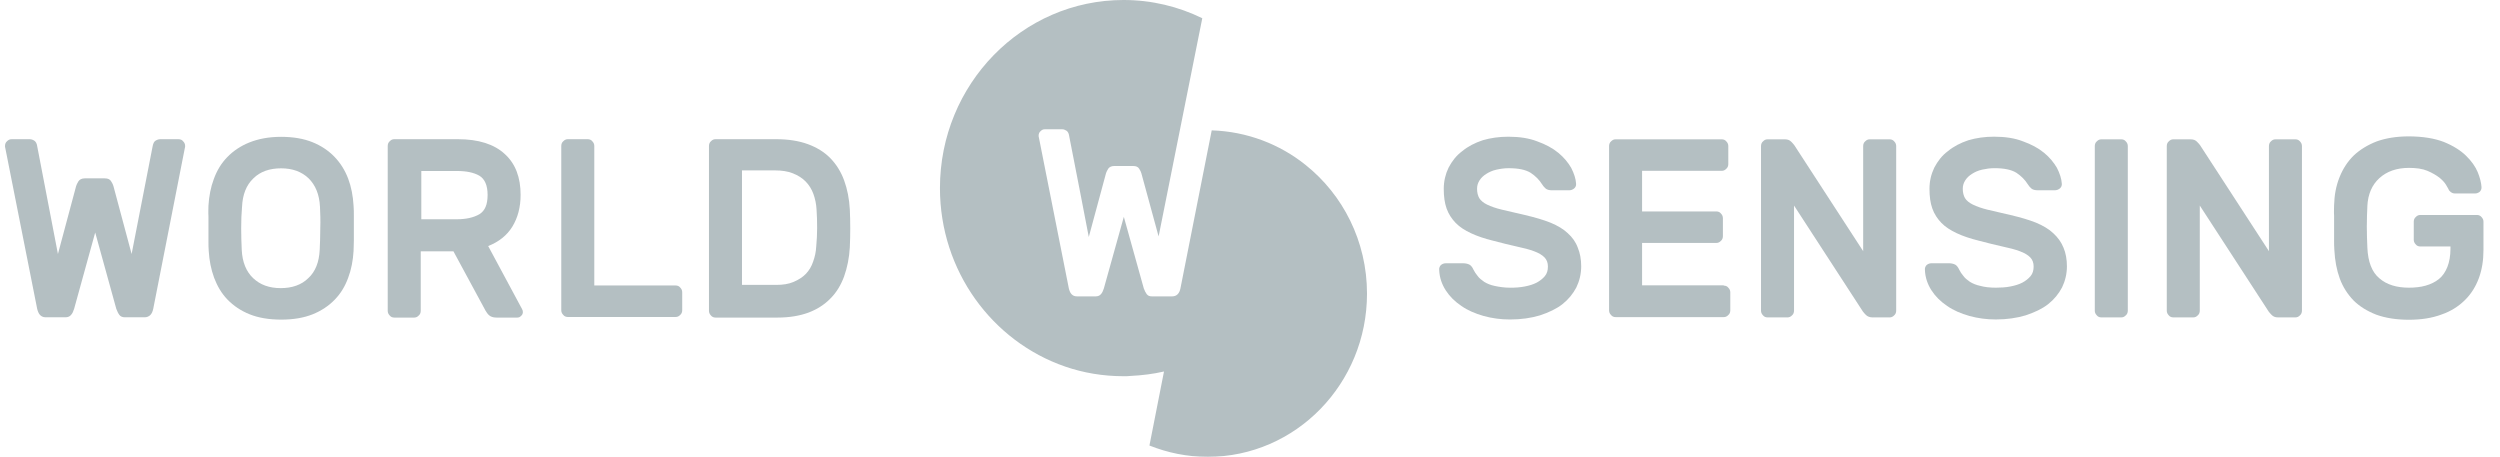 <svg width="197" height="36" viewBox="0 0 197 36" fill="none" xmlns="http://www.w3.org/2000/svg">
<g opacity="0.3" clip-path="url(#clip0_6309_721)">
<path d="M7.502 18.322L5.843 24.33C5.776 24.538 5.709 24.701 5.596 24.817C5.507 24.933 5.35 25.002 5.17 25.002H3.601C3.399 25.002 3.265 24.933 3.152 24.817C3.04 24.701 2.973 24.515 2.928 24.33L0.417 11.666C0.395 11.596 0.395 11.55 0.395 11.503C0.395 11.364 0.439 11.225 0.551 11.132C0.664 11.016 0.776 10.97 0.91 10.97H2.345C2.48 10.97 2.592 11.016 2.704 11.086C2.816 11.155 2.906 11.318 2.928 11.503L4.565 20.016L6 14.658C6.023 14.565 6.09 14.449 6.179 14.287C6.269 14.147 6.449 14.055 6.673 14.055H8.265C8.489 14.055 8.668 14.124 8.758 14.287C8.848 14.426 8.915 14.565 8.937 14.658L10.372 20.016L12.032 11.503C12.076 11.294 12.144 11.155 12.256 11.086C12.368 11.016 12.503 10.97 12.615 10.97H14.072C14.207 10.97 14.341 11.016 14.431 11.132C14.543 11.248 14.588 11.364 14.588 11.503C14.588 11.55 14.588 11.596 14.565 11.666L12.076 24.33C12.032 24.538 11.964 24.701 11.852 24.817C11.74 24.933 11.583 25.002 11.404 25.002H9.834C9.633 25.002 9.498 24.933 9.408 24.817C9.319 24.701 9.229 24.515 9.162 24.33L7.502 18.322Z" fill="#052732"/>
<path d="M16.426 16.21C16.471 15.467 16.605 14.748 16.852 14.099C17.099 13.426 17.435 12.87 17.906 12.383C18.377 11.896 18.96 11.501 19.655 11.223C20.35 10.945 21.18 10.782 22.144 10.782C23.085 10.782 23.915 10.921 24.61 11.2C25.305 11.478 25.888 11.872 26.359 12.359C26.83 12.847 27.189 13.426 27.435 14.076C27.682 14.725 27.817 15.444 27.861 16.21C27.884 16.465 27.884 16.743 27.884 17.045C27.884 17.346 27.884 17.671 27.884 17.996C27.884 18.32 27.884 18.645 27.884 18.947C27.884 19.248 27.861 19.526 27.861 19.782C27.817 20.524 27.682 21.243 27.435 21.892C27.189 22.565 26.852 23.122 26.381 23.609C25.911 24.096 25.328 24.49 24.633 24.768C23.937 25.047 23.108 25.186 22.166 25.186C21.202 25.186 20.372 25.047 19.677 24.768C18.982 24.49 18.399 24.096 17.928 23.609C17.457 23.122 17.121 22.542 16.874 21.892C16.628 21.22 16.493 20.524 16.448 19.782C16.426 19.526 16.426 19.248 16.426 18.947C16.426 18.645 16.426 18.32 16.426 17.996C16.426 17.671 16.426 17.346 16.426 17.045C16.404 16.743 16.426 16.442 16.426 16.21ZM25.215 16.302C25.171 15.328 24.857 14.586 24.319 14.053C23.758 13.519 23.041 13.264 22.144 13.264C21.247 13.264 20.507 13.519 19.969 14.053C19.408 14.586 19.117 15.328 19.072 16.302C19.027 16.813 19.005 17.369 19.005 17.996C19.005 18.622 19.027 19.179 19.049 19.689C19.094 20.663 19.408 21.405 19.946 21.916C20.507 22.449 21.224 22.704 22.121 22.704C23.018 22.704 23.758 22.449 24.296 21.916C24.857 21.405 25.148 20.64 25.193 19.689C25.215 19.179 25.238 18.622 25.238 17.996C25.26 17.369 25.238 16.813 25.215 16.302Z" fill="#052732"/>
<path d="M36.091 10.969C37.705 10.969 38.939 11.363 39.768 12.129C40.62 12.894 41.024 13.984 41.024 15.352C41.024 16.327 40.8 17.162 40.374 17.858C39.948 18.553 39.297 19.064 38.468 19.388L41.136 24.352C41.181 24.422 41.203 24.514 41.203 24.584C41.203 24.7 41.158 24.816 41.069 24.885C40.979 24.978 40.889 25.025 40.777 25.025H39.118C38.849 25.025 38.669 24.955 38.535 24.839C38.401 24.723 38.333 24.584 38.266 24.491L35.732 19.806H33.154V24.491C33.154 24.63 33.109 24.769 32.997 24.862C32.885 24.978 32.773 25.025 32.638 25.025H31.068C30.934 25.025 30.799 24.978 30.71 24.862C30.598 24.746 30.553 24.63 30.553 24.491V11.502C30.553 11.363 30.598 11.224 30.71 11.131C30.822 11.015 30.934 10.969 31.068 10.969H36.091ZM33.199 17.278H36.001C36.741 17.278 37.324 17.139 37.773 16.883C38.221 16.605 38.423 16.118 38.423 15.352C38.423 14.61 38.199 14.1 37.773 13.845C37.324 13.59 36.741 13.474 36.001 13.474H33.199V17.278Z" fill="#052732"/>
<path d="M53.242 22.496C53.377 22.496 53.511 22.543 53.601 22.659C53.713 22.775 53.758 22.891 53.758 23.03V24.445C53.758 24.584 53.713 24.723 53.601 24.816C53.489 24.932 53.377 24.978 53.242 24.978H44.744C44.61 24.978 44.475 24.932 44.386 24.816C44.273 24.7 44.228 24.584 44.228 24.445V11.502C44.228 11.363 44.273 11.224 44.386 11.131C44.498 11.015 44.61 10.969 44.744 10.969H46.314C46.448 10.969 46.583 11.015 46.673 11.131C46.785 11.247 46.83 11.363 46.83 11.502V22.496H53.242Z" fill="#052732"/>
<path d="M61.181 10.969C62.145 10.969 62.975 11.108 63.67 11.363C64.365 11.618 64.971 11.989 65.442 12.476C65.912 12.963 66.271 13.543 66.518 14.216C66.764 14.889 66.921 15.654 66.966 16.512C67.011 17.51 67.011 18.484 66.966 19.481C66.921 20.316 66.764 21.081 66.518 21.777C66.271 22.45 65.912 23.053 65.442 23.517C64.971 24.004 64.388 24.375 63.715 24.63C63.02 24.885 62.213 25.025 61.271 25.025H56.383C56.248 25.025 56.114 24.978 56.024 24.862C55.912 24.746 55.867 24.63 55.867 24.491V11.502C55.867 11.363 55.912 11.224 56.024 11.131C56.136 11.015 56.248 10.969 56.383 10.969H61.181ZM64.343 16.489C64.32 16.072 64.231 15.654 64.096 15.283C63.962 14.912 63.76 14.587 63.491 14.309C63.222 14.03 62.885 13.822 62.482 13.659C62.078 13.497 61.607 13.427 61.047 13.427H58.468V22.45H61.159C61.697 22.45 62.145 22.38 62.527 22.218C62.908 22.056 63.244 21.847 63.491 21.592C63.76 21.314 63.939 21.012 64.074 20.618C64.208 20.247 64.298 19.852 64.32 19.412C64.41 18.484 64.41 17.486 64.343 16.489Z" fill="#052732"/>
<path d="M118.858 10.773C119.732 10.773 120.495 10.889 121.145 11.144C121.795 11.376 122.356 11.677 122.804 12.048C123.253 12.419 123.567 12.814 123.813 13.231C124.037 13.672 124.172 14.089 124.194 14.46C124.217 14.623 124.15 14.762 124.037 14.855C123.925 14.947 123.791 14.994 123.656 14.994H122.289C122.064 14.994 121.907 14.947 121.795 14.855C121.683 14.762 121.593 14.646 121.504 14.507C121.302 14.182 121.01 13.881 120.629 13.626C120.226 13.37 119.643 13.254 118.88 13.254C118.544 13.254 118.23 13.301 117.916 13.37C117.602 13.44 117.356 13.556 117.131 13.695C116.907 13.834 116.728 13.997 116.593 14.205C116.459 14.414 116.392 14.623 116.392 14.878C116.392 15.18 116.459 15.435 116.571 15.62C116.683 15.806 116.907 15.991 117.199 16.131C117.49 16.27 117.871 16.409 118.365 16.525C118.836 16.641 119.441 16.78 120.158 16.942C120.943 17.128 121.593 17.313 122.176 17.545C122.737 17.777 123.208 18.056 123.544 18.38C123.903 18.705 124.172 19.076 124.329 19.517C124.508 19.934 124.598 20.445 124.598 20.978C124.598 21.581 124.464 22.138 124.217 22.648C123.948 23.158 123.589 23.599 123.118 23.97C122.647 24.341 122.042 24.62 121.347 24.852C120.652 25.06 119.867 25.176 118.992 25.176C118.275 25.176 117.58 25.084 116.907 24.898C116.257 24.712 115.652 24.457 115.158 24.109C114.643 23.761 114.239 23.367 113.925 22.88C113.611 22.393 113.432 21.86 113.409 21.28C113.387 21.117 113.454 20.978 113.544 20.885C113.656 20.793 113.791 20.746 113.925 20.746H115.293C115.517 20.746 115.674 20.793 115.809 20.862C115.921 20.932 116.033 21.071 116.1 21.233C116.19 21.419 116.302 21.581 116.436 21.744C116.571 21.929 116.75 22.068 116.952 22.207C117.176 22.347 117.445 22.462 117.782 22.532C118.118 22.602 118.522 22.671 119.015 22.671C119.396 22.671 119.777 22.648 120.136 22.578C120.495 22.509 120.809 22.416 121.078 22.277C121.347 22.138 121.571 21.952 121.728 21.767C121.907 21.558 121.975 21.303 121.975 21.001C121.975 20.7 121.885 20.468 121.706 20.282C121.526 20.097 121.257 19.934 120.876 19.795C120.517 19.656 120.046 19.54 119.508 19.424C118.97 19.308 118.342 19.146 117.625 18.96C116.974 18.798 116.414 18.612 115.921 18.38C115.427 18.148 115.024 17.893 114.71 17.569C114.396 17.244 114.149 16.873 113.992 16.432C113.835 15.991 113.768 15.481 113.768 14.878C113.768 14.275 113.903 13.718 114.149 13.208C114.418 12.698 114.755 12.257 115.226 11.909C115.674 11.538 116.212 11.26 116.84 11.051C117.468 10.865 118.14 10.773 118.858 10.773Z" fill="#052732"/>
<path d="M135.831 22.506C135.966 22.506 136.1 22.552 136.19 22.669C136.302 22.785 136.347 22.9 136.347 23.04V24.454C136.347 24.594 136.302 24.733 136.19 24.826C136.078 24.942 135.966 24.988 135.831 24.988H127.311C127.176 24.988 127.042 24.942 126.952 24.826C126.84 24.71 126.795 24.594 126.795 24.454V11.512C126.795 11.373 126.84 11.234 126.952 11.141C127.064 11.025 127.176 10.979 127.311 10.979H135.674C135.809 10.979 135.943 11.025 136.033 11.141C136.145 11.257 136.19 11.373 136.19 11.512V12.927C136.19 13.066 136.145 13.205 136.033 13.298C135.921 13.414 135.809 13.46 135.674 13.46H129.396V16.661H135.248C135.383 16.661 135.517 16.707 135.607 16.823C135.719 16.939 135.764 17.055 135.764 17.195V18.61C135.764 18.749 135.719 18.888 135.607 18.981C135.495 19.097 135.383 19.143 135.248 19.143H129.396V22.483H135.831V22.506Z" fill="#052732"/>
<path d="M147.558 25.011C147.333 25.011 147.176 24.942 147.042 24.826C146.93 24.71 146.84 24.617 146.795 24.547L141.369 16.197V24.478C141.369 24.617 141.324 24.756 141.212 24.849C141.1 24.965 140.988 25.011 140.853 25.011H139.284C139.149 25.011 139.015 24.965 138.925 24.849C138.813 24.733 138.768 24.617 138.768 24.478V11.512C138.768 11.373 138.813 11.234 138.925 11.141C139.037 11.025 139.149 10.979 139.284 10.979H140.652C140.876 10.979 141.033 11.048 141.145 11.164C141.257 11.28 141.347 11.373 141.392 11.442L146.818 19.792V11.512C146.818 11.373 146.863 11.234 146.975 11.141C147.087 11.025 147.199 10.979 147.333 10.979H148.903C149.038 10.979 149.172 11.025 149.262 11.141C149.374 11.257 149.419 11.373 149.419 11.512V24.478C149.419 24.617 149.374 24.756 149.262 24.849C149.15 24.965 149.038 25.011 148.903 25.011H147.558Z" fill="#052732"/>
<path d="M157.133 10.771C158.007 10.771 158.77 10.886 159.42 11.142C160.07 11.374 160.631 11.675 161.079 12.046C161.528 12.417 161.842 12.812 162.088 13.229C162.312 13.67 162.447 14.087 162.469 14.458C162.492 14.621 162.424 14.76 162.312 14.853C162.2 14.945 162.066 14.992 161.931 14.992H160.563C160.339 14.992 160.182 14.945 160.07 14.853C159.958 14.76 159.868 14.644 159.779 14.505C159.577 14.18 159.285 13.879 158.904 13.623C158.501 13.368 157.918 13.252 157.155 13.252C156.819 13.252 156.505 13.299 156.191 13.368C155.877 13.438 155.631 13.554 155.406 13.693C155.182 13.832 155.003 13.995 154.868 14.203C154.734 14.412 154.666 14.621 154.666 14.876C154.666 15.177 154.734 15.433 154.846 15.618C154.958 15.804 155.182 15.989 155.474 16.128C155.765 16.268 156.146 16.407 156.617 16.523C157.088 16.639 157.693 16.778 158.411 16.94C159.196 17.126 159.846 17.311 160.429 17.543C160.989 17.775 161.46 18.054 161.797 18.378C162.155 18.703 162.424 19.074 162.604 19.515C162.783 19.932 162.873 20.443 162.873 20.976C162.873 21.579 162.738 22.136 162.492 22.646C162.223 23.156 161.864 23.597 161.393 23.968C160.922 24.339 160.317 24.618 159.622 24.849C158.927 25.058 158.142 25.174 157.267 25.174C156.55 25.174 155.855 25.081 155.182 24.896C154.532 24.71 153.926 24.455 153.433 24.107C152.917 23.759 152.514 23.365 152.2 22.878C151.886 22.391 151.707 21.857 151.684 21.278C151.662 21.115 151.729 20.976 151.819 20.883C151.931 20.791 152.065 20.744 152.2 20.744H153.568C153.792 20.744 153.949 20.791 154.083 20.86C154.196 20.93 154.308 21.069 154.375 21.231C154.465 21.417 154.577 21.579 154.711 21.741C154.846 21.927 155.025 22.066 155.227 22.205C155.451 22.345 155.72 22.46 156.057 22.53C156.393 22.623 156.797 22.669 157.29 22.669C157.671 22.669 158.052 22.646 158.411 22.576C158.77 22.507 159.084 22.414 159.353 22.275C159.622 22.136 159.846 21.95 160.003 21.765C160.182 21.556 160.25 21.301 160.25 20.999C160.25 20.698 160.16 20.466 159.98 20.28C159.801 20.095 159.532 19.932 159.151 19.793C158.792 19.654 158.321 19.538 157.783 19.422C157.245 19.306 156.617 19.144 155.9 18.958C155.249 18.796 154.689 18.61 154.196 18.378C153.702 18.146 153.299 17.891 152.985 17.567C152.671 17.242 152.424 16.871 152.267 16.43C152.11 15.989 152.043 15.479 152.043 14.876C152.043 14.273 152.178 13.716 152.424 13.206C152.693 12.696 153.03 12.255 153.5 11.907C153.949 11.536 154.487 11.258 155.115 11.049C155.743 10.863 156.415 10.771 157.133 10.771Z" fill="#052732"/>
<path d="M165.586 25.011C165.451 25.011 165.317 24.965 165.227 24.849C165.115 24.733 165.07 24.617 165.07 24.478V11.512C165.07 11.373 165.115 11.234 165.227 11.141C165.339 11.025 165.451 10.979 165.586 10.979H167.155C167.29 10.979 167.424 11.025 167.514 11.141C167.626 11.257 167.671 11.373 167.671 11.512V24.478C167.671 24.617 167.626 24.756 167.514 24.849C167.402 24.965 167.29 25.011 167.155 25.011H165.586Z" fill="#052732"/>
<path d="M179.509 25.011C179.285 25.011 179.128 24.942 179.016 24.826C178.904 24.71 178.814 24.617 178.769 24.547L173.343 16.197V24.478C173.343 24.617 173.298 24.756 173.186 24.849C173.074 24.965 172.962 25.011 172.827 25.011H171.258C171.123 25.011 170.989 24.965 170.899 24.849C170.787 24.733 170.742 24.617 170.742 24.478V11.512C170.742 11.373 170.787 11.234 170.899 11.141C171.011 11.025 171.123 10.979 171.258 10.979H172.626C172.85 10.979 173.007 11.048 173.119 11.164C173.231 11.28 173.321 11.373 173.366 11.442L178.792 19.792V11.512C178.792 11.373 178.837 11.234 178.949 11.141C179.061 11.025 179.173 10.979 179.307 10.979H180.877C181.012 10.979 181.146 11.025 181.236 11.141C181.348 11.257 181.393 11.373 181.393 11.512V24.478C181.393 24.617 181.348 24.756 181.236 24.849C181.124 24.965 181.012 25.011 180.877 25.011H179.509Z" fill="#052732"/>
<path d="M183.926 16.175C183.948 15.363 184.083 14.644 184.352 13.971C184.621 13.299 184.98 12.742 185.473 12.255C185.966 11.791 186.572 11.42 187.289 11.141C188.007 10.886 188.837 10.747 189.801 10.747C190.922 10.747 191.864 10.909 192.581 11.188C193.321 11.489 193.904 11.86 194.33 12.278C194.756 12.695 195.07 13.136 195.249 13.577C195.429 14.018 195.518 14.412 195.541 14.713C195.563 14.876 195.496 15.015 195.406 15.108C195.294 15.2 195.16 15.247 195.025 15.247H193.456C193.321 15.247 193.209 15.2 193.119 15.131C193.03 15.061 192.962 14.992 192.94 14.899C192.917 14.852 192.85 14.736 192.738 14.551C192.626 14.365 192.447 14.18 192.222 13.994C191.976 13.809 191.662 13.623 191.281 13.461C190.899 13.299 190.406 13.229 189.823 13.229C188.859 13.229 188.074 13.507 187.491 14.041C186.908 14.574 186.594 15.316 186.549 16.221C186.527 16.731 186.505 17.265 186.505 17.868C186.505 18.448 186.527 19.004 186.549 19.515C186.594 20.628 186.908 21.44 187.491 21.927C188.074 22.437 188.859 22.669 189.823 22.669C190.294 22.669 190.742 22.623 191.146 22.507C191.55 22.391 191.886 22.228 192.177 21.996C192.469 21.764 192.693 21.44 192.85 21.045C193.007 20.651 193.097 20.164 193.097 19.584V19.422H190.72C190.585 19.422 190.451 19.375 190.361 19.259C190.249 19.143 190.204 19.027 190.204 18.888V17.474C190.204 17.334 190.249 17.195 190.361 17.102C190.473 16.986 190.585 16.94 190.72 16.94H195.182C195.317 16.94 195.451 16.986 195.541 17.102C195.653 17.218 195.698 17.334 195.698 17.474V19.677C195.698 20.489 195.586 21.231 195.339 21.904C195.092 22.576 194.734 23.156 194.24 23.643C193.747 24.13 193.142 24.525 192.402 24.78C191.662 25.058 190.81 25.197 189.823 25.197C188.837 25.197 187.984 25.058 187.267 24.803C186.549 24.525 185.944 24.154 185.473 23.69C185.002 23.203 184.621 22.623 184.375 21.95C184.128 21.277 183.993 20.535 183.948 19.723C183.926 19.468 183.926 19.19 183.926 18.888C183.926 18.587 183.926 18.262 183.926 17.937C183.926 17.613 183.926 17.311 183.926 16.986C183.904 16.708 183.926 16.43 183.926 16.175Z" fill="#052732"/>
<path d="M94.74 1.437C92.87 0.522 90.767 0 88.536 0C80.548 0 74.068 6.638 74.068 14.822C74.068 21.352 78.19 26.902 83.926 28.883C85.371 29.383 86.922 29.645 88.536 29.645C88.728 29.645 88.919 29.645 89.089 29.623C90.002 29.579 90.873 29.47 91.723 29.274L90.576 35.108C91.999 35.673 93.529 36 95.165 36C102.112 36 107.72 30.232 107.72 23.137C107.72 19.023 105.829 15.345 102.876 12.994C100.837 11.361 98.266 10.36 95.483 10.273L93.019 22.723C92.977 22.919 92.913 23.071 92.806 23.18C92.7 23.289 92.552 23.354 92.382 23.354H90.767C90.597 23.354 90.47 23.311 90.385 23.202L90.363 23.18C90.278 23.071 90.193 22.897 90.13 22.723L88.558 17.086L86.985 22.723C86.922 22.919 86.858 23.071 86.752 23.18C86.667 23.289 86.518 23.354 86.348 23.354H84.861C84.67 23.354 84.542 23.289 84.436 23.18C84.33 23.071 84.266 22.897 84.224 22.723L83.416 18.653L81.865 10.839C81.844 10.774 81.844 10.73 81.844 10.687C81.844 10.556 81.887 10.426 81.993 10.339C82.099 10.23 82.205 10.186 82.333 10.186H83.692C83.82 10.186 83.926 10.23 84.032 10.295C84.138 10.36 84.224 10.513 84.245 10.687L85.158 15.366L85.796 18.675L87.155 13.647C87.177 13.56 87.24 13.451 87.325 13.299C87.41 13.168 87.58 13.081 87.793 13.081H89.301C89.513 13.081 89.683 13.146 89.769 13.299C89.853 13.429 89.917 13.56 89.938 13.647L91.298 18.631L94.74 1.437Z" fill="#052732"/>
</g>
<defs>
<clipPath id="clip0_6309_721">
<rect width="196" height="36" fill="white" transform="translate(0.395)"/>
</clipPath>
</defs>
</svg>
